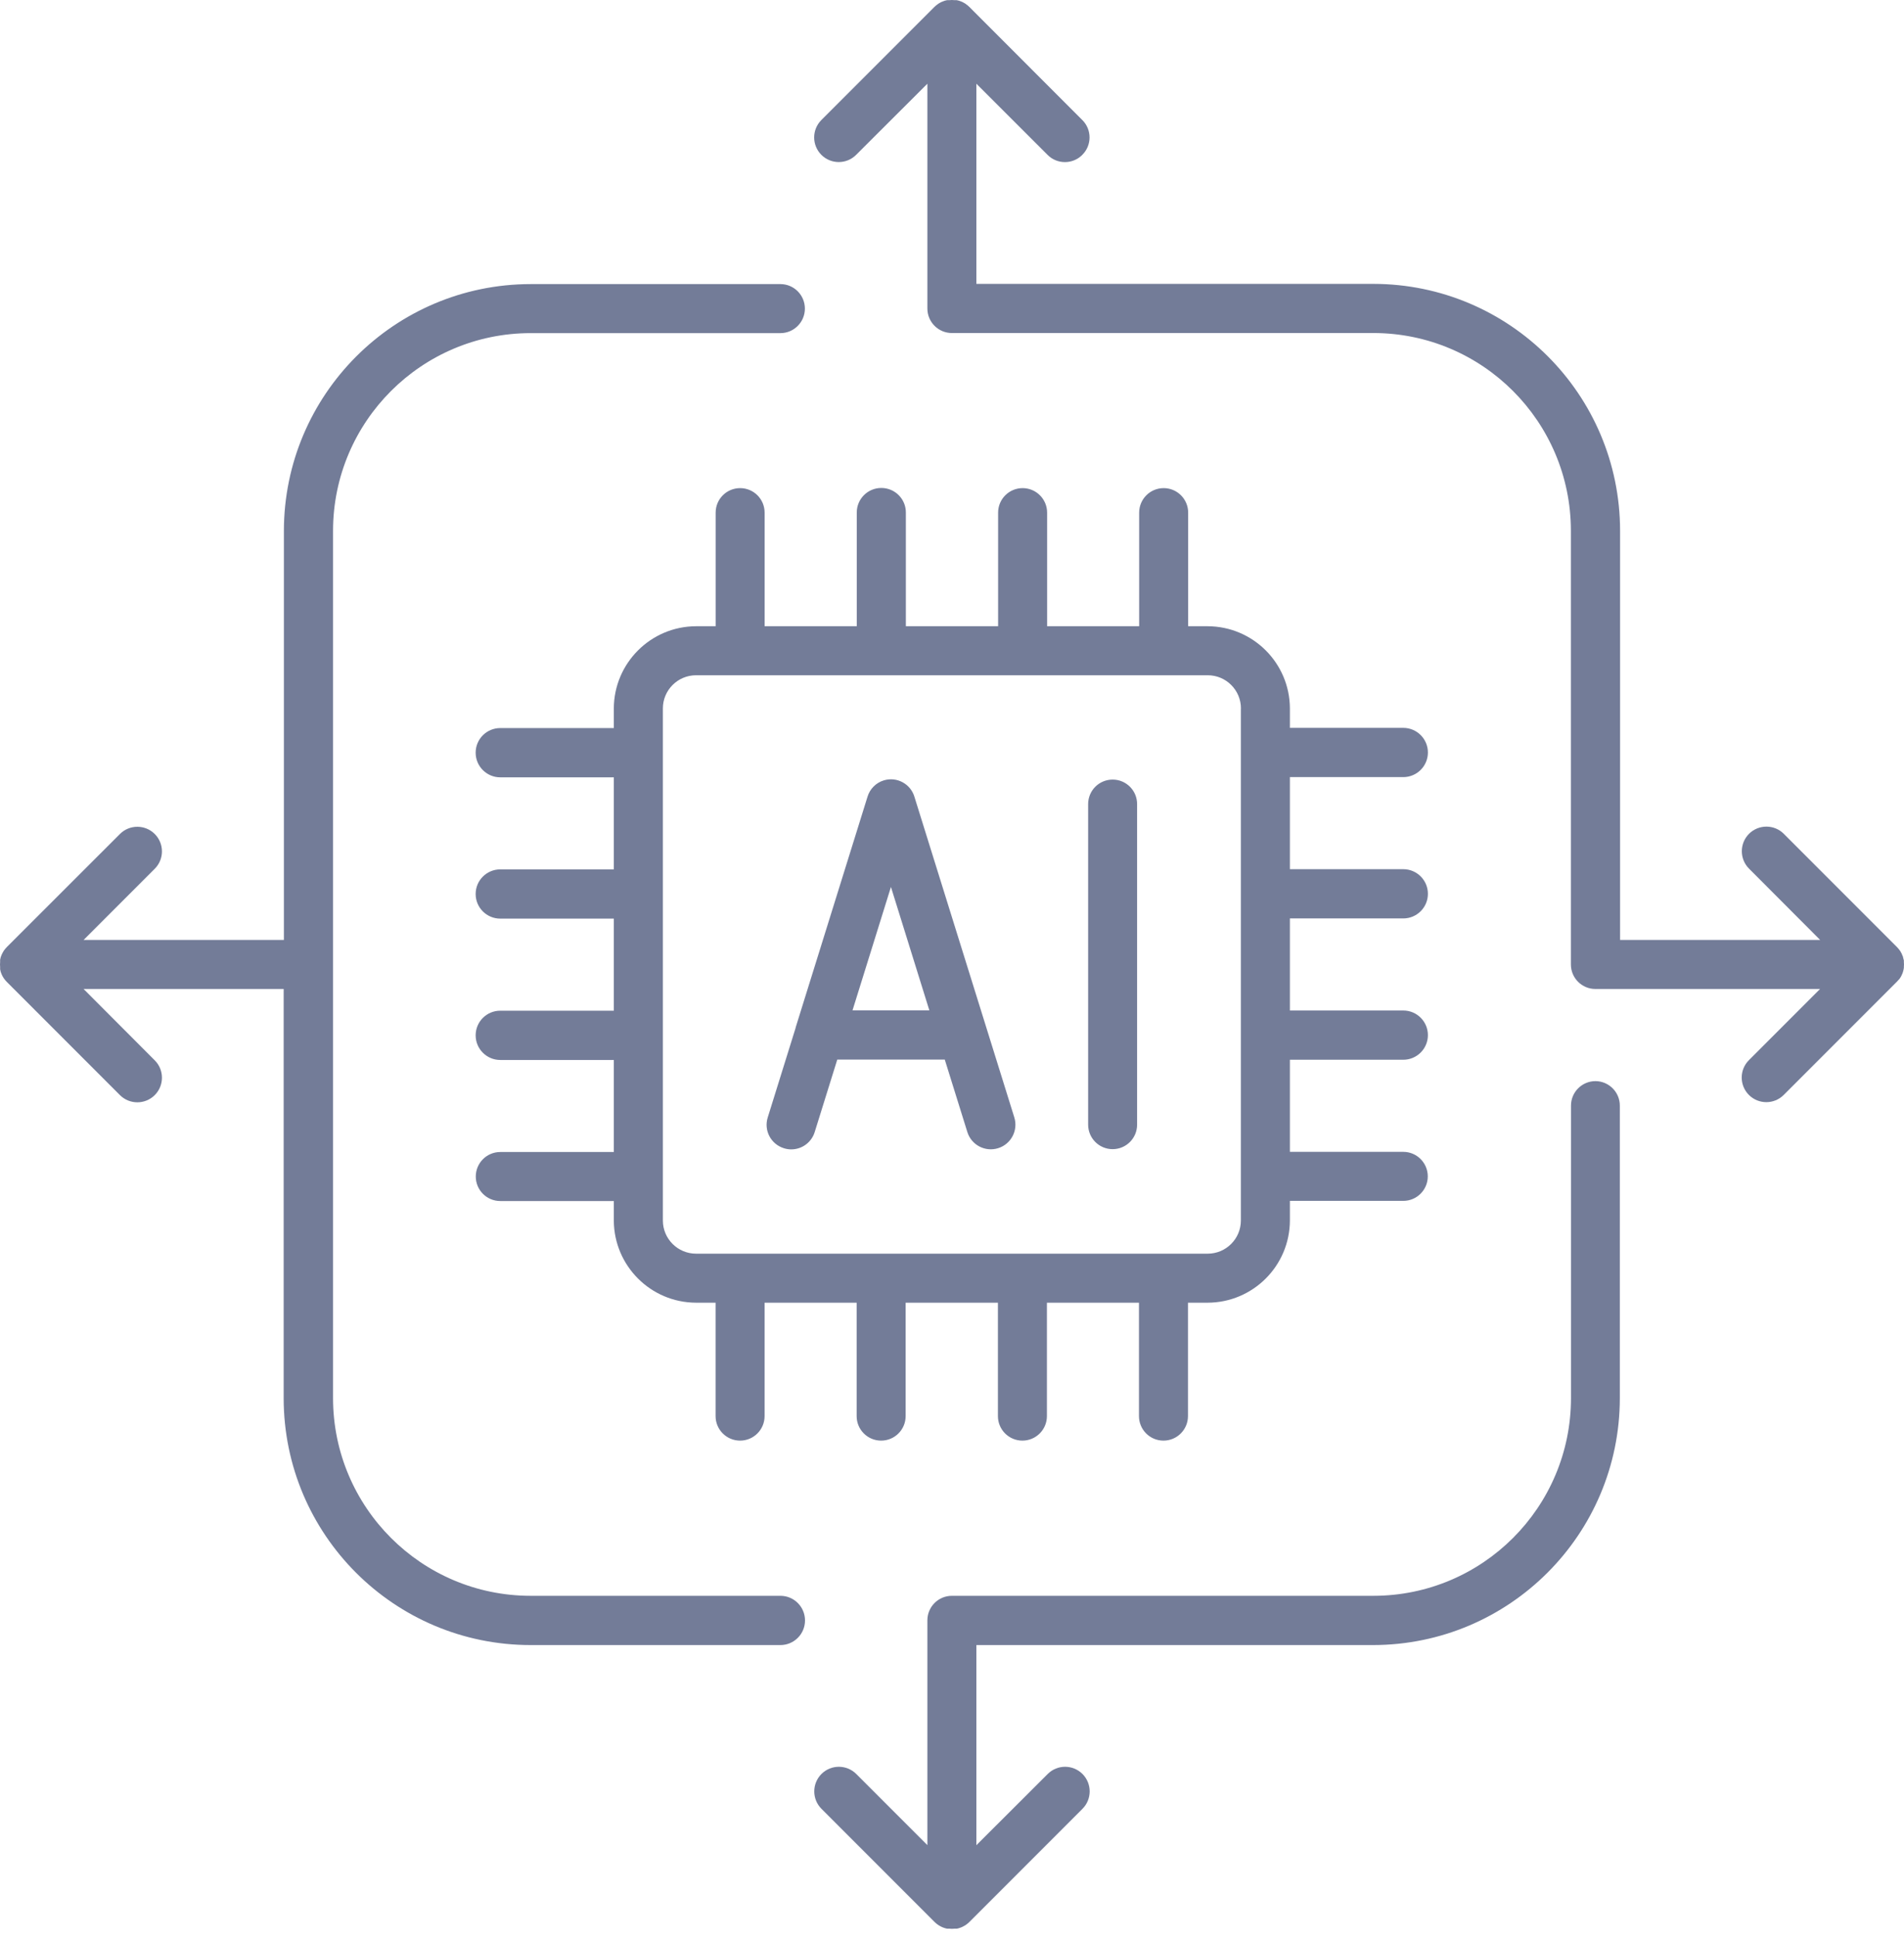 <svg xmlns="http://www.w3.org/2000/svg" width="60" height="61" viewBox="0 0 60 61" fill="none"><path d="M28.817 25.099C28.696 24.69 28.266 24.456 27.857 24.577C27.606 24.651 27.41 24.848 27.336 25.099L25.073 32.362V32.372L24.193 35.196C24.065 35.602 24.291 36.035 24.698 36.163L24.704 36.165C24.778 36.189 24.856 36.201 24.934 36.201C25.273 36.201 25.573 35.98 25.673 35.656L26.385 33.372H29.772L30.484 35.656C30.612 36.064 31.046 36.291 31.455 36.163C31.863 36.035 32.091 35.601 31.963 35.192L28.817 25.099ZM26.865 31.822L28.076 27.936L29.286 31.822H26.865ZM35.062 24.554C34.635 24.554 34.29 24.899 34.29 25.326V35.422C34.29 35.849 34.635 36.194 35.062 36.194C35.488 36.194 35.833 35.849 35.833 35.422V25.329C35.835 24.902 35.491 24.555 35.065 24.554H35.062ZM27.771 15.369C27.345 15.369 26.999 15.715 26.999 16.141V19.724H24.095V16.146C24.095 15.719 23.75 15.374 23.323 15.374C22.897 15.374 22.552 15.719 22.552 16.146V19.724H21.934C20.506 19.729 19.349 20.885 19.343 22.313V22.931H15.765C15.336 22.931 14.989 23.278 14.989 23.707C14.989 24.135 15.336 24.483 15.765 24.483H19.343V27.382H15.765C15.336 27.382 14.989 27.729 14.989 28.158C14.989 28.586 15.336 28.933 15.765 28.933H19.343V31.833H15.765C15.336 31.833 14.989 32.18 14.989 32.609C14.989 33.037 15.336 33.385 15.765 33.385H19.343V36.284H15.765C15.338 36.284 14.993 36.63 14.993 37.056C14.993 37.482 15.338 37.828 15.765 37.828H19.343V38.445C19.351 39.871 20.507 41.025 21.933 41.03H22.55V44.602C22.55 45.029 22.896 45.374 23.322 45.374C23.748 45.374 24.094 45.029 24.094 44.602V41.03H26.995V44.602C26.995 45.029 27.34 45.374 27.767 45.374C28.193 45.374 28.539 45.029 28.539 44.602V41.03H31.447V44.602C31.447 45.029 31.793 45.374 32.219 45.374C32.645 45.374 32.991 45.029 32.991 44.602V41.03H35.892V44.602C35.892 45.029 36.237 45.374 36.664 45.374C37.09 45.374 37.436 45.029 37.436 44.602V41.03H38.053C39.483 41.028 40.643 39.871 40.648 38.441V37.823H44.221C44.647 37.823 44.993 37.477 44.993 37.051C44.993 36.625 44.647 36.279 44.221 36.279H40.648V33.378H44.221C44.649 33.378 44.997 33.031 44.997 32.603C44.997 32.174 44.649 31.827 44.221 31.827H40.648V28.927H44.221C44.649 28.927 44.997 28.58 44.997 28.152C44.997 27.723 44.649 27.376 44.221 27.376H40.648V24.476H44.221C44.649 24.476 44.997 24.129 44.997 23.701C44.997 23.272 44.649 22.925 44.221 22.925H40.648V22.307C40.64 20.882 39.485 19.73 38.059 19.724H37.442V16.146C37.442 15.719 37.096 15.374 36.67 15.374C36.244 15.374 35.898 15.719 35.898 16.146V19.724H32.997V16.146C32.997 15.719 32.651 15.374 32.225 15.374C31.799 15.374 31.453 15.719 31.453 16.146V19.724H28.546V16.146C28.549 15.719 28.205 15.372 27.779 15.369C27.776 15.369 27.774 15.369 27.771 15.369ZM39.103 22.317V38.441C39.103 39.017 38.636 39.485 38.06 39.486H21.933C21.356 39.485 20.889 39.017 20.889 38.441V22.313C20.889 21.737 21.356 21.269 21.933 21.268H38.06C38.637 21.268 39.105 21.736 39.105 22.313L39.103 22.317ZM24.593 50.262H16.719C13.284 50.259 10.5 47.475 10.495 44.04V16.714C10.5 13.279 13.284 10.495 16.719 10.492H24.593C25.019 10.492 25.364 10.146 25.364 9.72C25.364 9.294 25.019 8.948 24.593 8.948H16.719C12.428 8.953 8.951 12.431 8.946 16.722V29.605H2.634L4.876 27.363C5.179 27.061 5.179 26.57 4.876 26.267C4.573 25.965 4.082 25.965 3.78 26.267L0.215 29.829C0.197 29.847 0.18 29.866 0.164 29.886L0.143 29.914L0.118 29.946L0.098 29.982L0.079 30.013C0.079 30.023 0.068 30.036 0.062 30.048L0.047 30.081C0.042 30.092 0.038 30.104 0.034 30.116L0.021 30.153C0.017 30.165 0.015 30.177 0.013 30.189C0.008 30.201 0.005 30.213 0.004 30.226C0.004 30.24 0.004 30.254 0.004 30.267V30.302C-0.001 30.353 -0.001 30.405 0.004 30.456V30.49C0.004 30.504 0.004 30.518 0.004 30.53C0.005 30.543 0.008 30.556 0.013 30.569C0.015 30.581 0.017 30.592 0.021 30.604L0.034 30.641C0.038 30.653 0.042 30.664 0.047 30.675C0.047 30.688 0.058 30.698 0.062 30.709L0.079 30.745L0.098 30.776L0.118 30.81L0.143 30.842L0.164 30.871C0.18 30.891 0.197 30.91 0.215 30.927L3.78 34.492C4.083 34.794 4.573 34.794 4.876 34.492C5.179 34.189 5.179 33.698 4.876 33.396L2.634 31.149H8.939V44.04C8.944 48.334 12.425 51.812 16.719 51.813H24.593C25.021 51.813 25.368 51.466 25.368 51.038C25.368 50.609 25.021 50.262 24.593 50.262ZM50.278 34.051C49.852 34.051 49.506 34.397 49.506 34.823V44.04C49.502 47.475 46.719 50.258 43.284 50.262H29.996C29.57 50.262 29.224 50.608 29.224 51.034V58.114L26.983 55.874C26.68 55.571 26.189 55.571 25.886 55.874C25.584 56.177 25.584 56.667 25.886 56.97L29.451 60.535L29.508 60.586L29.538 60.609L29.569 60.631L29.607 60.654L29.633 60.669L29.673 60.689L29.701 60.702L29.741 60.717L29.774 60.728L29.814 60.739L29.846 60.746H29.892H29.922C29.973 60.752 30.025 60.752 30.076 60.746H30.105H30.152L30.184 60.739L30.224 60.728L30.255 60.717L30.297 60.702L30.325 60.689L30.365 60.669L30.391 60.654L30.43 60.631L30.46 60.609L30.49 60.586L30.547 60.535L34.112 56.97C34.414 56.667 34.414 56.177 34.112 55.874C33.809 55.571 33.318 55.571 33.016 55.874L30.768 58.117V51.813H43.273C47.563 51.807 51.04 48.331 51.045 44.04V34.828C51.048 34.402 50.704 34.054 50.278 34.051ZM59.85 30.84L59.874 30.808L59.895 30.774L59.913 30.743L59.93 30.707C59.93 30.697 59.941 30.686 59.945 30.674C59.95 30.662 59.954 30.651 59.958 30.64C59.962 30.627 59.967 30.615 59.97 30.602C59.974 30.591 59.978 30.579 59.979 30.567C59.984 30.554 59.987 30.541 59.989 30.528C59.989 30.516 59.989 30.502 59.996 30.488V30.454C60.001 30.403 60.001 30.351 59.996 30.3V30.266C59.996 30.252 59.996 30.238 59.989 30.224C59.986 30.212 59.983 30.199 59.979 30.187C59.977 30.174 59.974 30.162 59.97 30.15C59.97 30.139 59.97 30.127 59.958 30.114C59.954 30.102 59.95 30.09 59.945 30.079L59.93 30.046C59.93 30.034 59.919 30.022 59.913 30.011L59.895 29.98C59.895 29.968 59.881 29.957 59.874 29.946C59.868 29.935 59.857 29.923 59.85 29.912L59.828 29.884C59.812 29.864 59.795 29.845 59.777 29.827L56.212 26.262C55.91 25.96 55.419 25.96 55.116 26.262C54.814 26.565 54.814 27.056 55.116 27.358L57.358 29.605H51.053V16.714C51.048 12.424 47.572 8.947 43.281 8.941H30.768V2.637L33.01 4.877C33.31 5.18 33.799 5.182 34.102 4.882C34.103 4.88 34.105 4.879 34.106 4.877C34.409 4.577 34.411 4.088 34.111 3.785C34.109 3.784 34.108 3.782 34.106 3.781L30.544 0.216L30.487 0.165L30.459 0.145L30.427 0.12L30.393 0.099L30.362 0.082L30.327 0.063L30.293 0.049C30.281 0.044 30.269 0.039 30.257 0.035L30.222 0.023L30.186 0.014L30.147 0.005H30.106H30.073C30.022 -0.002 29.97 -0.002 29.919 0.005H29.886H29.845L29.806 0.014L29.771 0.023L29.735 0.036C29.723 0.039 29.711 0.044 29.7 0.05L29.666 0.063L29.63 0.082L29.599 0.099L29.565 0.121L29.533 0.145L29.505 0.165L29.448 0.216L25.883 3.781C25.581 4.084 25.581 4.574 25.883 4.877C26.186 5.18 26.677 5.18 26.979 4.877L29.224 2.637V9.717C29.224 10.143 29.57 10.489 29.996 10.489H43.281C46.715 10.493 49.498 13.276 49.503 16.711V30.377C49.503 30.803 49.848 31.149 50.275 31.149H57.355L55.113 33.391C54.81 33.693 54.81 34.184 55.113 34.487C55.416 34.789 55.907 34.789 56.209 34.487L59.774 30.922C59.792 30.904 59.809 30.886 59.825 30.866L59.85 30.84Z" fill="#737C98"></path></svg>